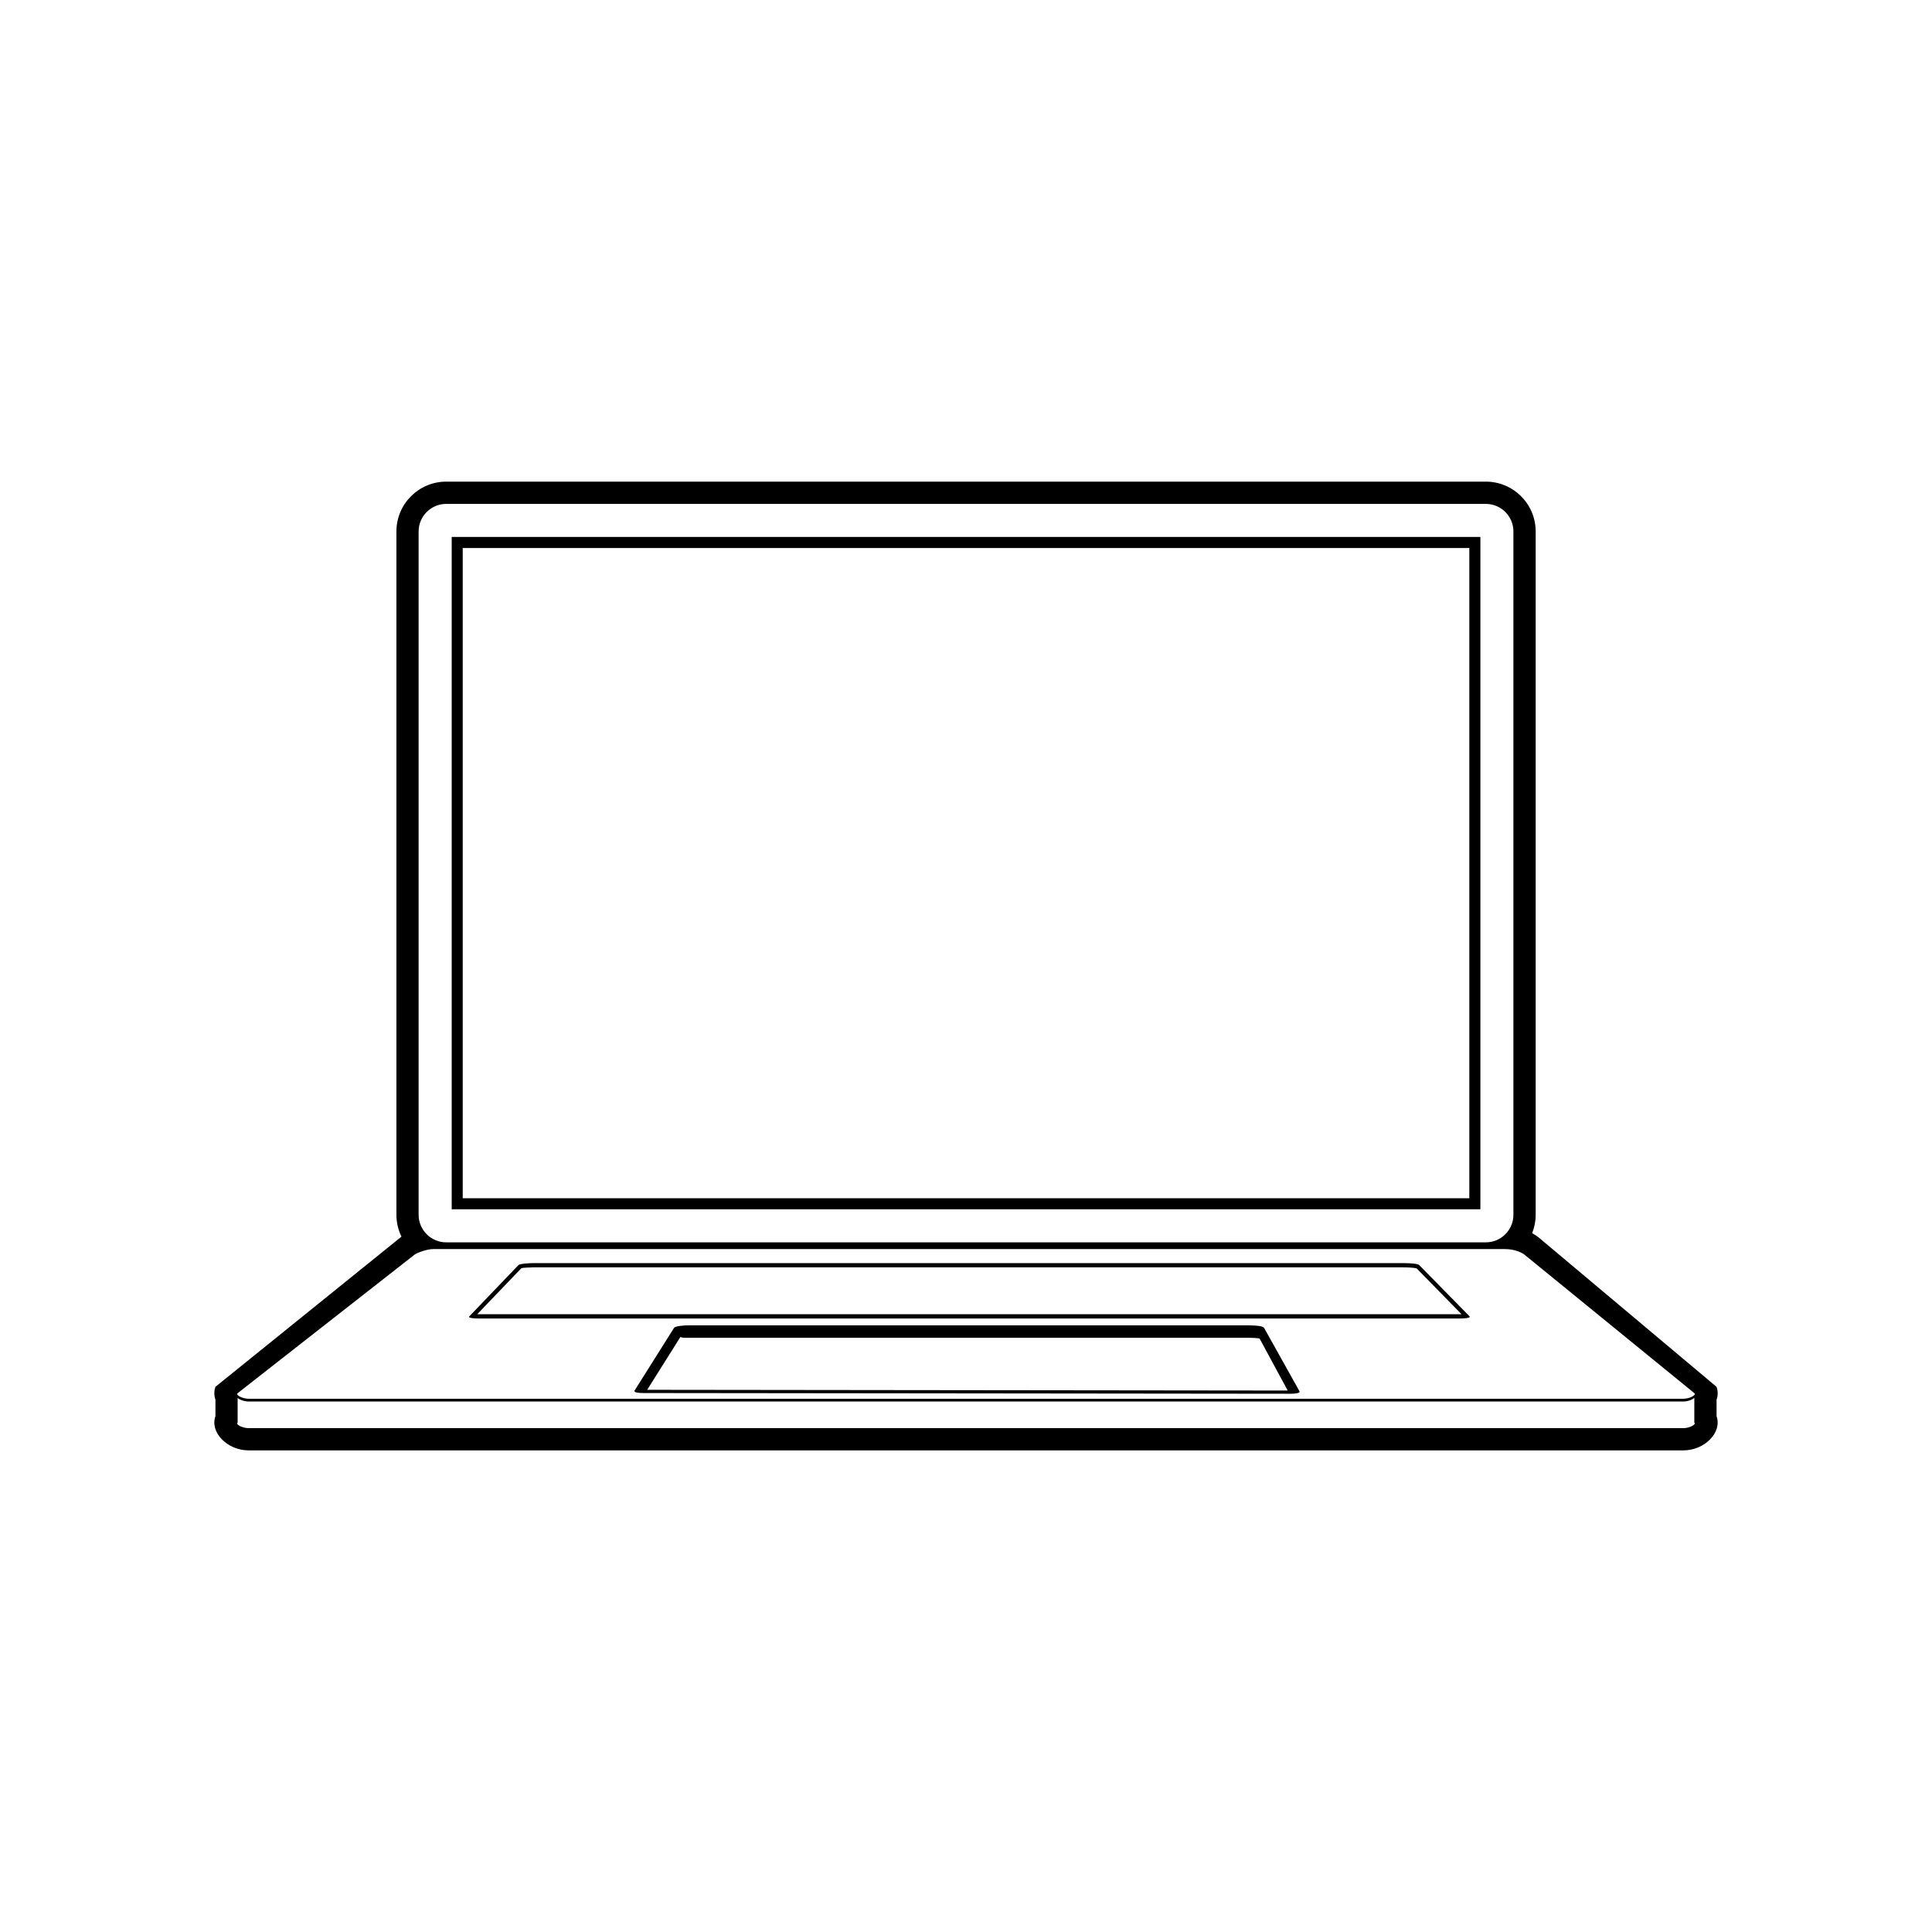 <?xml version="1.0" encoding="UTF-8"?>
<!-- Uploaded to: SVG Repo, www.svgrepo.com, Generator: SVG Repo Mixer Tools -->
<svg fill="#000000" width="800px" height="800px" version="1.1" viewBox="144 144 512 512" xmlns="http://www.w3.org/2000/svg">
 <path d="m598.91 511.54c0.402 1.145 0.371 2.309 0 3.41v4.375c1.523 4.324-3.223 9.039-8.766 9.039h-380.28c-5.606 0-10.305-4.766-8.77-9.062v-4.348c-0.371-1.125-0.402-2.293 0-3.438l49.148-39.672c0.051-0.047 0.102-0.086 0.152-0.125-0.855-1.75-1.34-3.715-1.34-5.789v-181.1c0-7.269 5.918-13.191 13.191-13.191h275.53c7.269 0 13.195 5.918 13.195 13.191v181.1c0 1.719-0.336 3.367-0.941 4.875 0.613 0.324 1.184 0.691 1.699 1.109l47.191 39.625zm-336.67-234h275.53c4.027 0 7.301 3.285 7.301 7.297v181.1c0 4.012-3.273 7.297-7.301 7.297h-275.53c-4.016 0-7.301-3.285-7.301-7.297v-181.1c0-4.012 3.285-7.297 7.301-7.297zm1.465 8.758h272.61v178.17h-272.61zm2.922 2.926h266.76v172.32h-266.76zm-7.84 185.79h284.01c2.656 0 4.574 0.973 5.195 1.477l45.031 36.711c0.621 0.508-1.316 1.48-2.875 1.48h-380.28c-1.57 0-3.523-0.973-2.883-1.48l46.883-36.711c0.645-0.504 3.34-1.477 4.922-1.477zm26.566 3.727h230.58c2.156 0 3.844 0.176 4.211 0.551l13.312 13.562c0.371 0.379-1.078 0.555-2.336 0.555h-260.42c-1.266 0-2.715-0.152-2.332-0.555l12.992-13.562c0.387-0.398 2.711-0.551 3.988-0.551zm-14.879 13.539h0.227 260.42 0.203l-11.859-12.105c-0.555-0.277-2.871-0.312-3.527-0.312h-230.58c-0.656 0-2.805 0.082-3.18 0.211zm56.133 2.953h148.19c2.144 0 3.926 0.18 4.207 0.68l9.371 16.781c0.289 0.5-1.102 0.664-2.332 0.664l-171.53-0.188c-1.246 0-2.664-0.141-2.336-0.672l10.445-16.59c0.328-0.523 2.699-0.68 3.988-0.68zm-11.094 17.078 169.74 0.195-7.426-13.742c-0.594-0.223-2.383-0.238-3.031-0.238h-148.19c-0.629 0-2.297 0.055-2.238-0.297zm277.5 2.109v6.574c0.621 0.492-1.316 1.48-2.875 1.48h-380.28c-1.57 0-3.523-0.988-2.883-1.48v-6.559c0.406 0.473 1.742 0.977 2.883 0.977h380.28c1.137 0 2.481-0.516 2.875-0.992z" fill-rule="evenodd"/>
</svg>